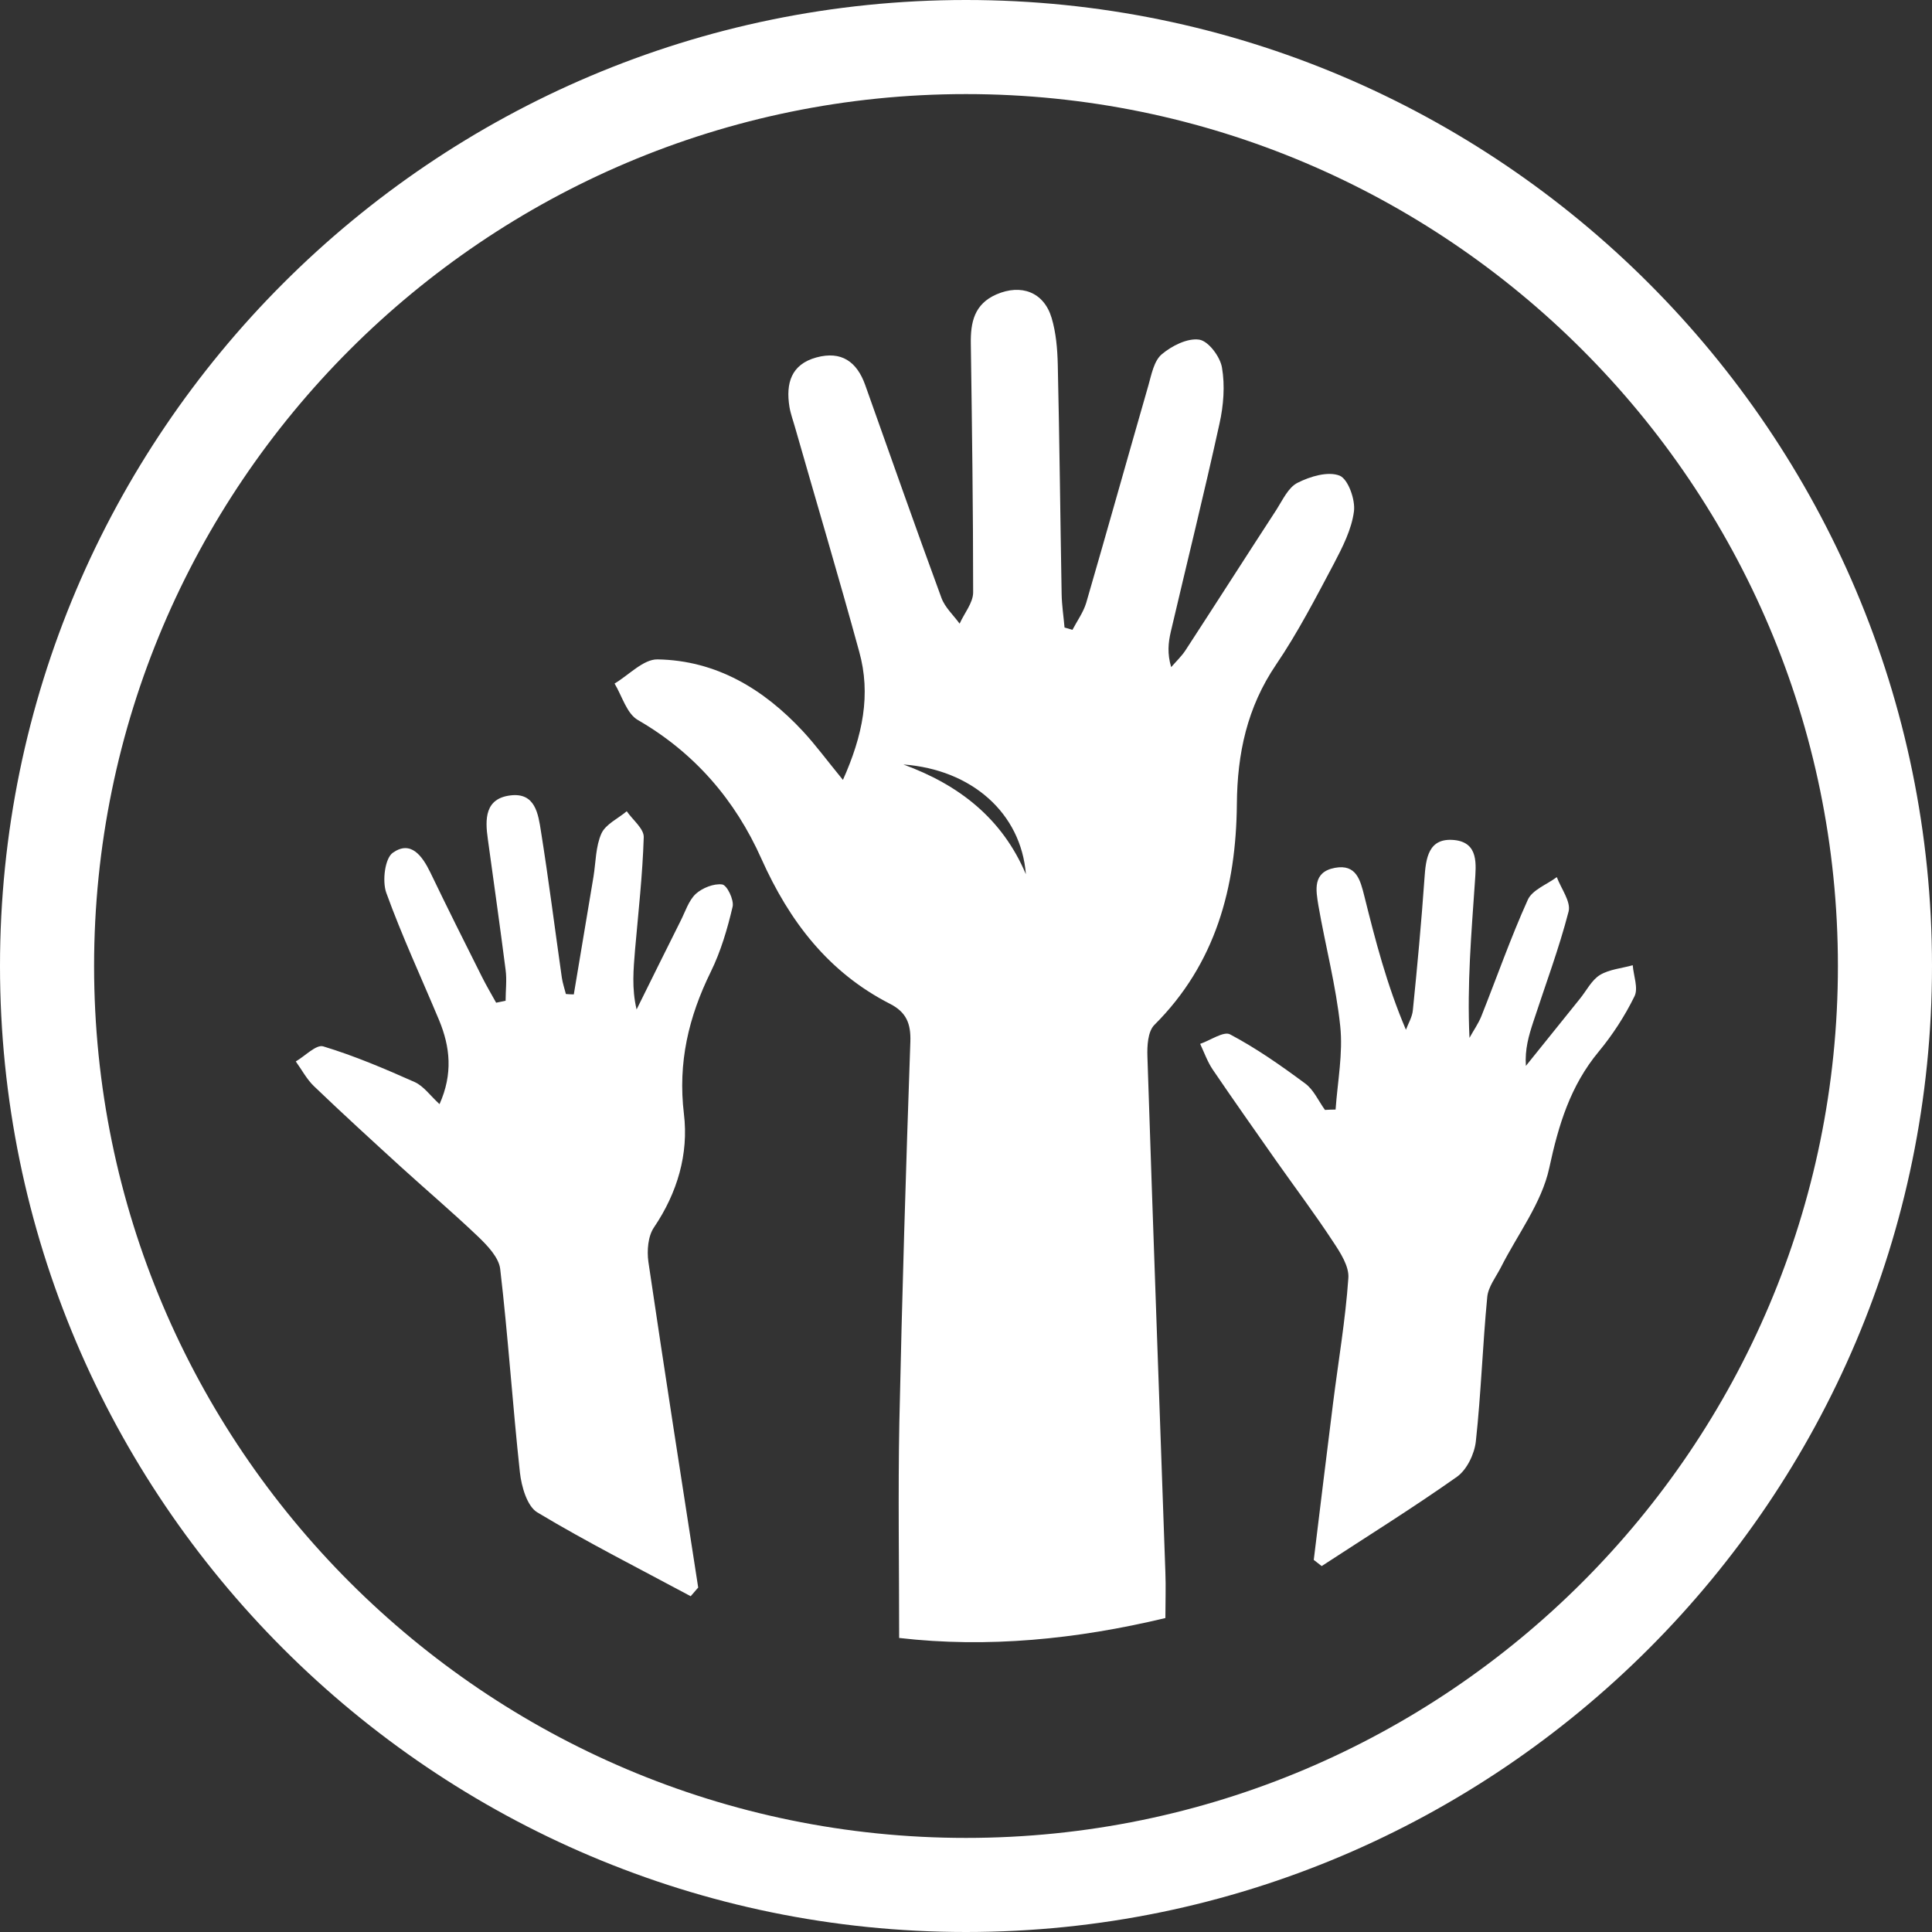 <?xml version="1.0" encoding="UTF-8"?><svg id="Layer_2" xmlns="http://www.w3.org/2000/svg" viewBox="0 0 100 100"><rect x="0" y="0" width="100" height="100" fill="#333333" stroke="none"/><defs><style>.cls-1{fill:#fff;stroke-width:0px;}</style></defs><g id="Layer_1-2"><path class="cls-1" d="m50,0C22.43,0,0,22.43,0,50s22.43,50,50,50,50-22.43,50-50S77.57,0,50,0Zm0,95.13c-24.88,0-45.13-20.24-45.13-45.13S25.12,4.87,50,4.87s45.13,20.24,45.13,45.13-20.24,45.13-45.13,45.13Zm-6.38-54.74c1.04-2.32,1.47-4.45.85-6.67-1.06-3.87-2.21-7.72-3.31-11.57-.1-.36-.24-.73-.3-1.1-.19-1.2.08-2.19,1.4-2.55,1.29-.35,2.09.22,2.52,1.42,1.31,3.68,2.6,7.36,3.95,11.03.18.49.62.89.94,1.33.24-.54.7-1.08.7-1.62,0-4.29-.06-8.58-.12-12.87-.02-1.11.18-2.05,1.32-2.55,1.29-.56,2.46-.12,2.86,1.21.23.77.3,1.6.32,2.41.09,3.96.13,7.93.2,11.89.01.58.1,1.15.15,1.73.14.04.27.08.41.12.24-.46.56-.9.71-1.39,1.09-3.75,2.14-7.51,3.22-11.26.16-.57.29-1.27.69-1.61.52-.44,1.33-.85,1.94-.76.48.07,1.09.89,1.18,1.45.16.93.08,1.96-.13,2.9-.79,3.6-1.68,7.18-2.52,10.77-.13.56-.19,1.13.02,1.83.26-.3.55-.57.76-.9,1.57-2.41,3.12-4.84,4.69-7.25.32-.5.61-1.15,1.09-1.39.65-.33,1.58-.61,2.18-.37.44.18.82,1.25.74,1.85-.12.93-.59,1.85-1.04,2.71-.94,1.77-1.87,3.57-2.99,5.22-1.5,2.21-2.01,4.6-2.03,7.22-.04,4.3-1.09,8.26-4.27,11.43-.34.34-.38,1.09-.36,1.64.29,8.9.62,17.8.93,26.7.03.75,0,1.51,0,2.36-4.6,1.1-9.2,1.56-13.78,1.03,0-3.81-.06-7.49.01-11.16.14-6.57.34-13.14.57-19.71.03-.93-.21-1.52-1.05-1.95-3.19-1.63-5.21-4.27-6.66-7.51-1.35-3.03-3.45-5.48-6.39-7.18-.58-.33-.82-1.24-1.21-1.89.74-.44,1.49-1.26,2.22-1.25,3.04.05,5.49,1.53,7.52,3.71.66.71,1.23,1.49,2.09,2.54Zm3.14-.82c2.87,1.05,5.11,2.78,6.34,5.68-.25-3.16-2.8-5.42-6.34-5.68Zm-10.62,42.61c-.87-5.62-1.75-11.24-2.58-16.87-.08-.58-.02-1.33.29-1.78,1.21-1.79,1.8-3.8,1.55-5.87-.32-2.66.24-5.02,1.39-7.36.52-1.06.86-2.22,1.13-3.37.08-.35-.29-1.12-.54-1.15-.43-.06-1.03.18-1.37.49-.37.35-.54.92-.79,1.41-.76,1.52-1.52,3.05-2.27,4.57-.26-1.1-.16-2.09-.08-3.09.17-1.94.39-3.89.45-5.83.01-.44-.57-.89-.88-1.34-.45.38-1.09.67-1.31,1.15-.3.67-.29,1.48-.41,2.23-.34,2.03-.68,4.07-1.02,6.1-.14,0-.28-.01-.41-.02-.07-.28-.17-.57-.21-.85-.36-2.52-.68-5.06-1.08-7.57-.14-.89-.29-2.02-1.58-1.86-1.32.16-1.32,1.22-1.17,2.26.31,2.26.63,4.51.92,6.77.07.52,0,1.07,0,1.6-.16.03-.33.07-.49.1-.25-.45-.51-.89-.74-1.35-.9-1.79-1.8-3.59-2.67-5.4-.42-.86-1.01-1.67-1.94-1.01-.41.29-.55,1.46-.34,2.06.81,2.24,1.82,4.41,2.74,6.61.57,1.38.72,2.77.02,4.34-.49-.45-.82-.93-1.28-1.14-1.55-.69-3.12-1.36-4.74-1.85-.36-.11-.94.5-1.42.78.31.43.57.93.95,1.29,1.46,1.4,2.96,2.77,4.46,4.14,1.34,1.22,2.72,2.39,4.03,3.64.48.46,1.07,1.08,1.14,1.67.41,3.5.64,7.03,1.02,10.53.08.73.37,1.75.9,2.07,2.58,1.55,5.28,2.91,7.94,4.34.13-.15.25-.29.38-.44Zm32.44-24.73c-.34-.47-.59-1.06-1.04-1.38-1.24-.92-2.51-1.81-3.87-2.53-.33-.18-1.02.31-1.55.49.21.45.38.93.65,1.33,1.08,1.59,2.19,3.16,3.29,4.73.98,1.39,2.01,2.76,2.94,4.18.38.57.84,1.28.79,1.89-.15,2.16-.52,4.31-.79,6.46-.34,2.71-.67,5.41-1,8.12.14.11.27.21.41.32,2.34-1.53,4.72-3.01,7-4.62.52-.37.91-1.19.98-1.84.27-2.48.35-4.98.59-7.47.05-.52.44-1.02.7-1.52.86-1.71,2.12-3.34,2.51-5.16.48-2.23,1.09-4.25,2.56-6.02.72-.87,1.35-1.84,1.85-2.86.21-.42-.05-1.07-.09-1.61-.57.16-1.2.21-1.69.5-.44.27-.7.81-1.04,1.23-.93,1.16-1.87,2.32-2.8,3.48-.06-.86.15-1.57.38-2.27.62-1.9,1.33-3.79,1.83-5.72.13-.51-.39-1.19-.61-1.78-.51.38-1.27.66-1.5,1.17-.89,1.97-1.61,4.03-2.41,6.04-.16.39-.41.74-.61,1.11-.13-2.78.1-5.42.28-8.06.06-.91.21-2.05-1.07-2.18-1.34-.13-1.47.94-1.54,1.99-.16,2.27-.37,4.54-.6,6.81-.03.35-.23.68-.36,1.02-.99-2.33-1.58-4.62-2.15-6.91-.21-.83-.41-1.68-1.53-1.47-1.16.22-.98,1.15-.85,1.95.36,2.08.91,4.14,1.13,6.24.15,1.41-.14,2.88-.24,4.32-.19,0-.38.01-.57.02Z"/></g></svg>